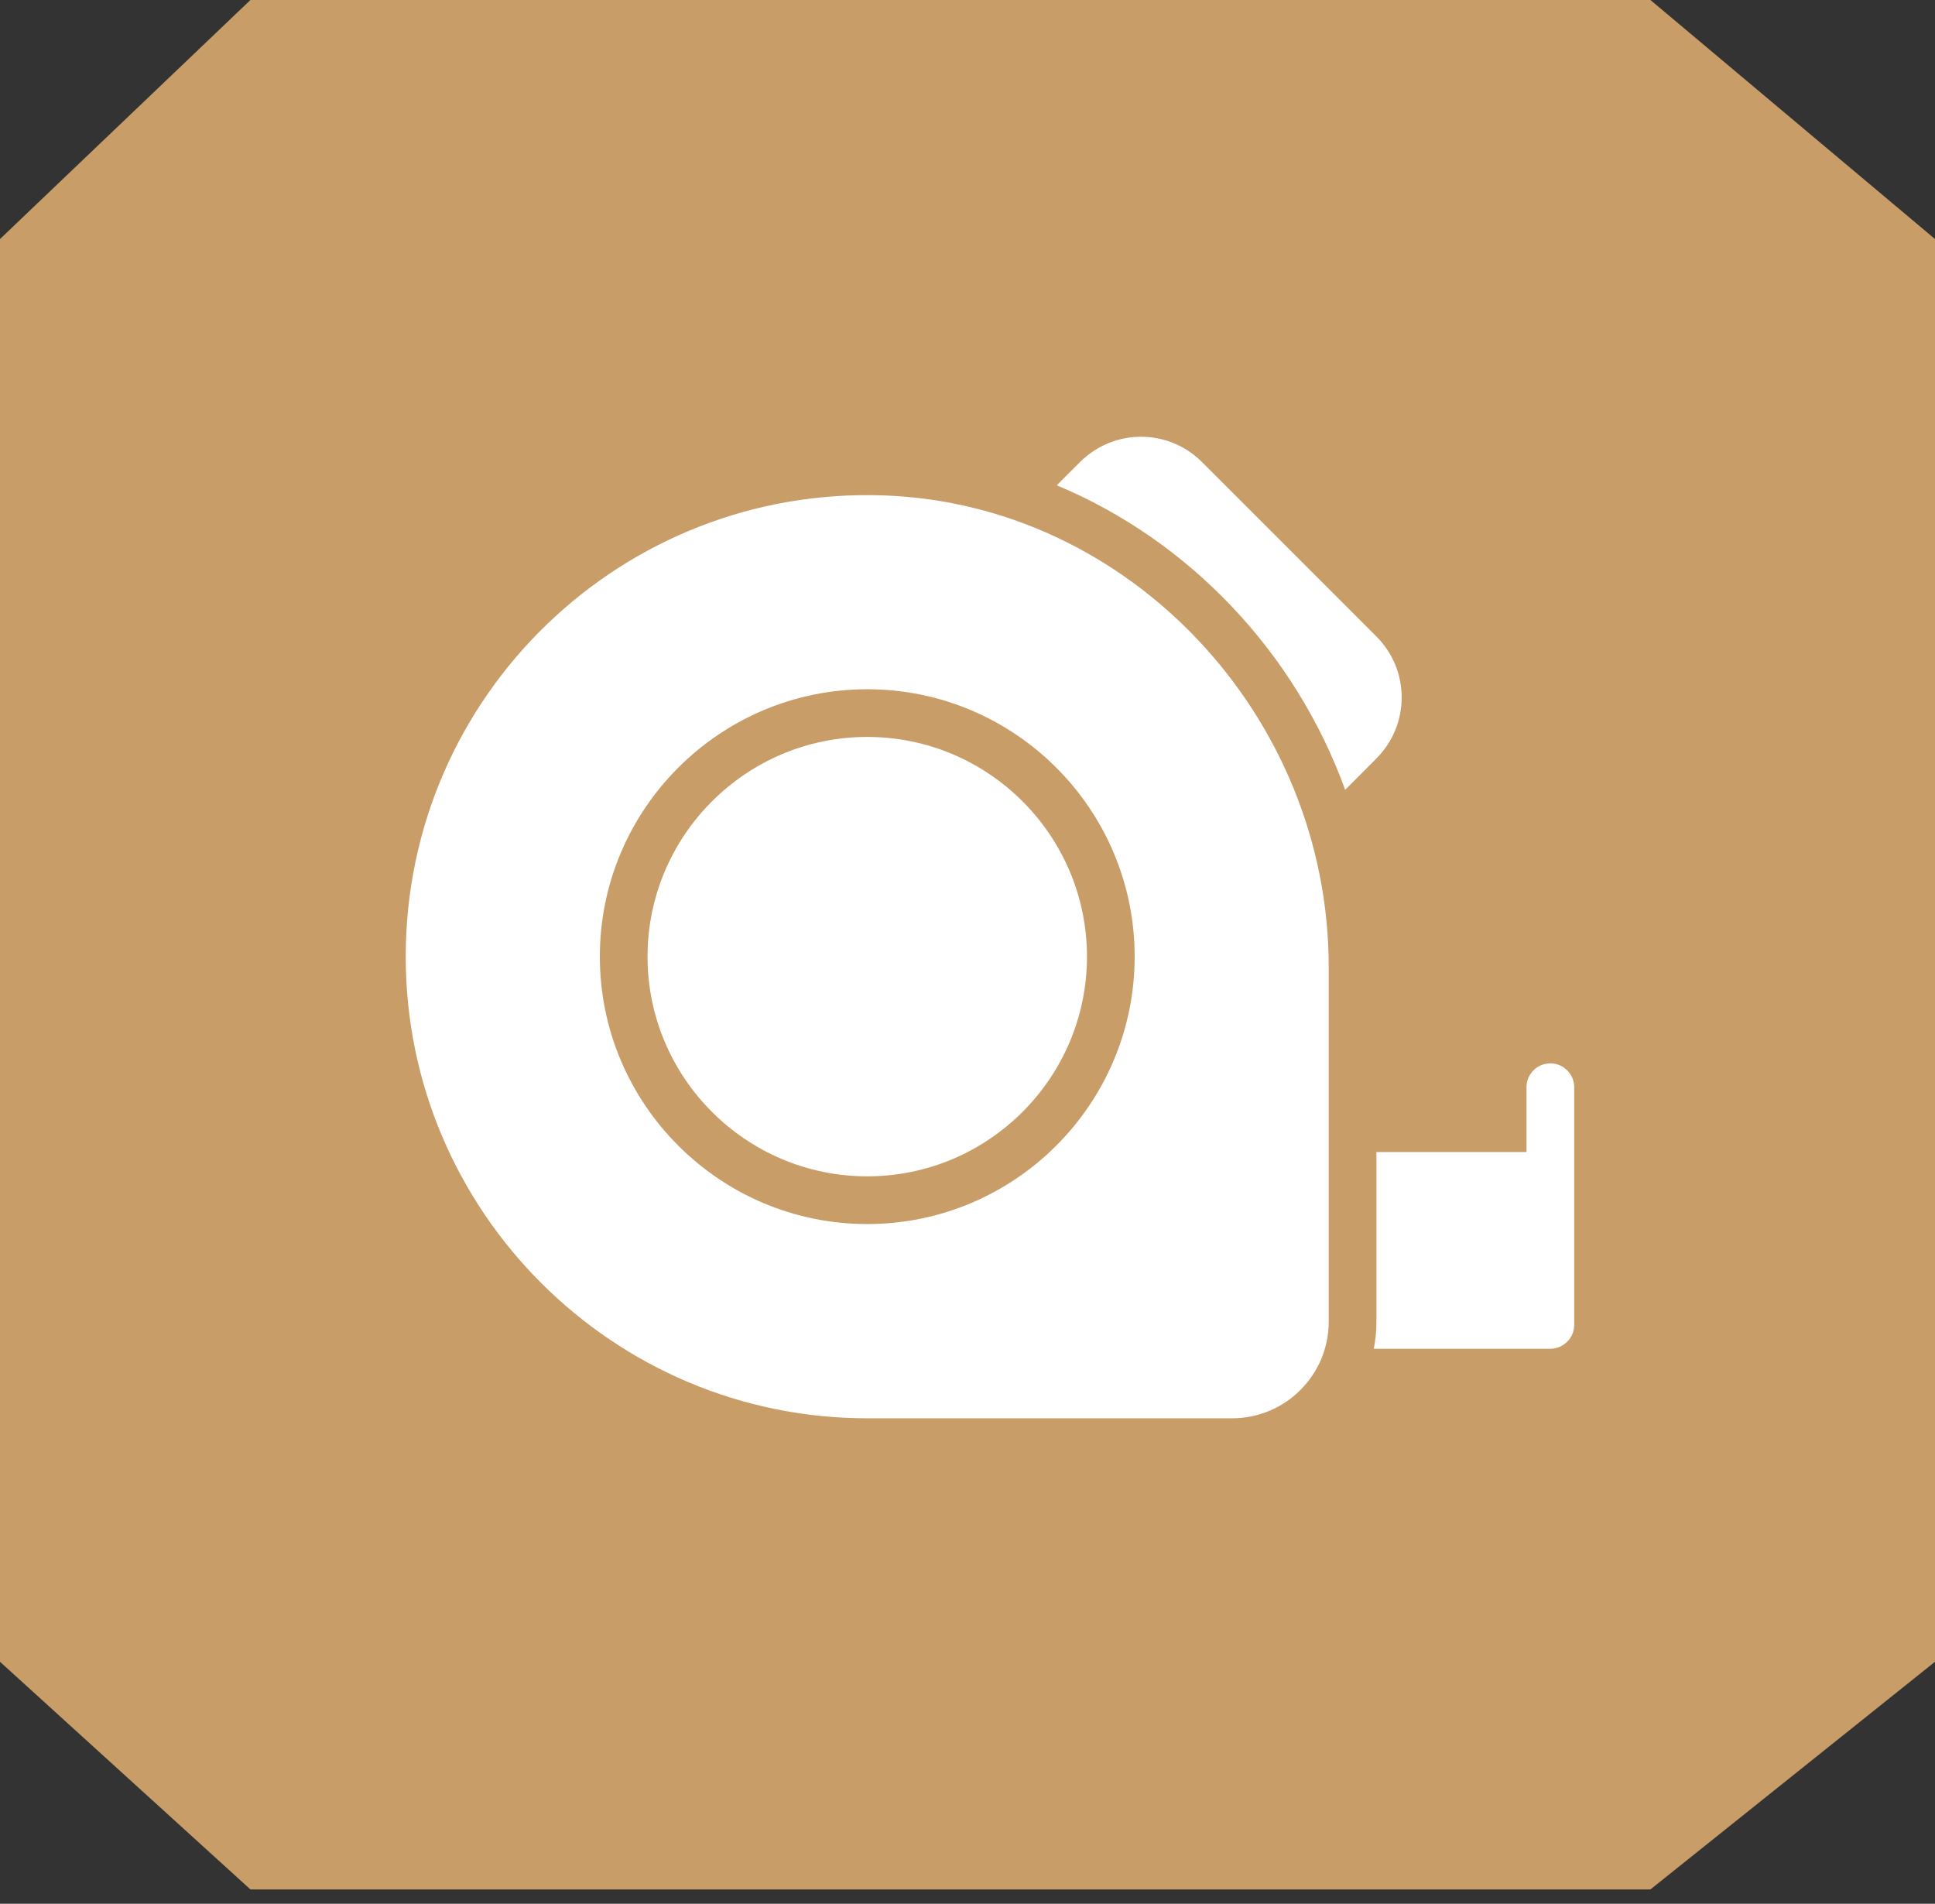 <?xml version="1.0" encoding="UTF-8"?> <svg xmlns="http://www.w3.org/2000/svg" width="62" height="61" viewBox="0 0 62 61" fill="none"><rect x="0" y="0" width="62" height="61" fill="#333333" stroke="none"/><path d="M52.882 0H8.024L0 7.659V53.247L8.024 60.541H52.882L62 53.247V7.659L52.882 0Z" fill="#C89D67"></path><g clip-path="url(#clip0_5766_2834)"><path d="M44.098 24.307L43.101 25.308C41.504 20.903 38.111 17.323 33.859 15.55L34.601 14.809C35.695 13.714 37.448 13.733 38.517 14.809L44.098 20.391C45.175 21.46 45.192 23.213 44.098 24.307Z" fill="white"></path><path d="M27.788 23.613C23.906 23.613 20.748 26.771 20.748 30.652C20.748 34.534 23.906 37.692 27.788 37.692C31.67 37.692 34.828 34.534 34.828 30.652C34.828 26.771 31.67 23.613 27.788 23.613Z" fill="white"></path><path d="M28.335 15.875C19.945 15.567 13 22.277 13 30.652C13 38.809 19.636 45.445 27.789 45.445H39.479C41.187 45.445 42.574 44.058 42.574 42.35V30.989C42.574 22.939 36.186 16.158 28.335 15.875ZM27.788 39.221C23.064 39.221 19.22 35.377 19.22 30.652C19.22 25.928 23.064 22.085 27.788 22.085C32.513 22.085 36.356 25.928 36.356 30.652C36.356 35.377 32.513 39.221 27.788 39.221Z" fill="white"></path><path d="M50.44 34.836V42.453C50.44 42.654 50.358 42.854 50.214 42.992C50.077 43.13 49.886 43.218 49.676 43.218H44.018C44.075 42.935 44.102 42.648 44.102 42.35V36.914H48.911V34.836C48.911 34.415 49.252 34.072 49.676 34.072C50.096 34.072 50.44 34.415 50.44 34.836Z" fill="white"></path></g><defs><clipPath id="clip0_5766_2834"><rect width="37.44" height="37.44" fill="white" transform="translate(13 11)"></rect></clipPath></defs></svg> 
